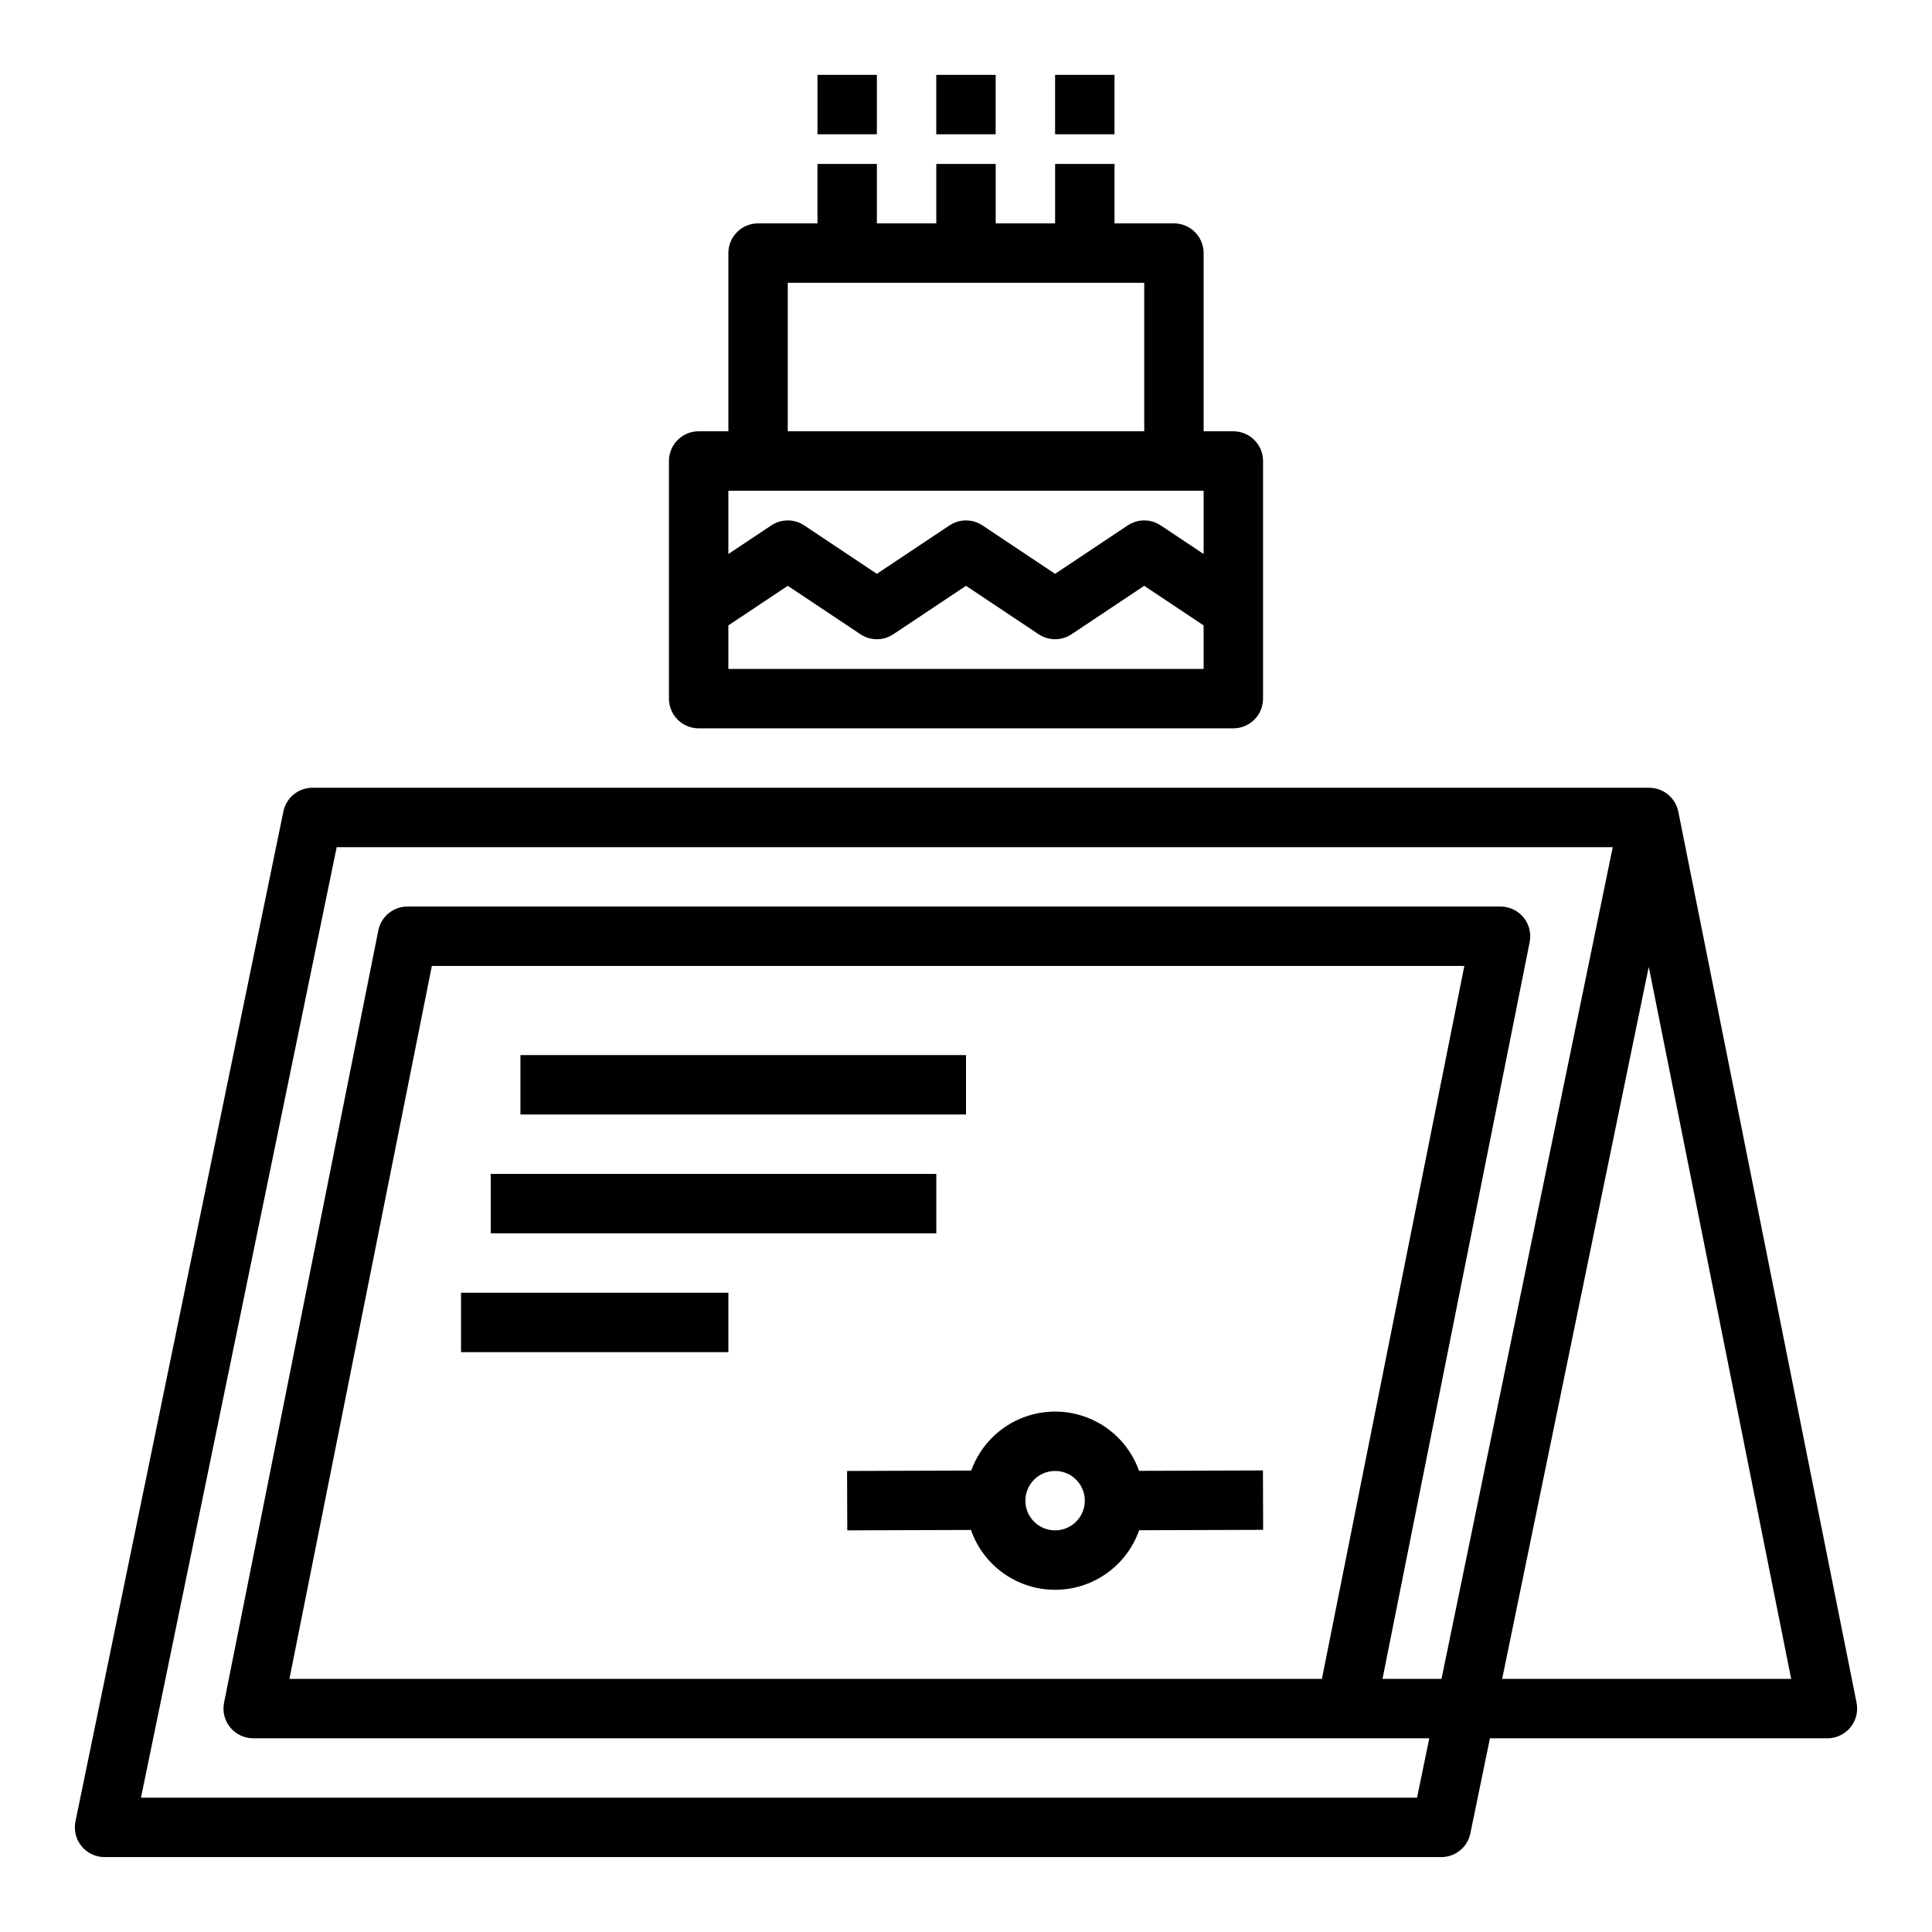 <?xml version="1.0" encoding="UTF-8"?>
<!-- Uploaded to: SVG Repo, www.svgrepo.com, Generator: SVG Repo Mixer Tools -->
<svg fill="#000000" width="800px" height="800px" version="1.1" viewBox="144 144 512 512" xmlns="http://www.w3.org/2000/svg">
 <g>
  <path d="m588.77 359.09c-0.016-0.066-0.035-0.133-0.051-0.195-0.02-0.09-0.043-0.176-0.066-0.266-0.051-0.188-0.105-0.367-0.168-0.547-0.023-0.07-0.047-0.141-0.07-0.211h0.004c-0.188-0.5-0.426-0.98-0.711-1.43-0.035-0.059-0.078-0.113-0.113-0.172-0.113-0.172-0.234-0.336-0.359-0.492-0.027-0.035-0.051-0.074-0.082-0.109s-0.043-0.047-0.062-0.07c-0.156-0.188-0.316-0.363-0.492-0.535-0.02-0.02-0.035-0.039-0.051-0.055-0.188-0.184-0.387-0.355-0.59-0.52-0.059-0.047-0.117-0.09-0.18-0.137-0.156-0.117-0.312-0.227-0.477-0.332-0.066-0.043-0.133-0.086-0.195-0.125-0.191-0.113-0.383-0.219-0.582-0.316-0.039-0.02-0.074-0.039-0.109-0.059h-0.004c-0.242-0.117-0.492-0.215-0.746-0.305-0.047-0.016-0.098-0.031-0.145-0.047-0.203-0.066-0.41-0.125-0.621-0.176-0.074-0.02-0.152-0.035-0.227-0.051-0.195-0.039-0.387-0.074-0.586-0.098-0.074-0.012-0.152-0.023-0.227-0.031h0.004c-0.27-0.031-0.543-0.047-0.812-0.051h-354.24c-3.734 0-6.953 2.625-7.707 6.285l-55.105 267.65c-0.477 2.316 0.113 4.727 1.609 6.562 1.492 1.832 3.734 2.898 6.102 2.898h354.24c3.738 0 6.957-2.625 7.711-6.285l5.191-25.203h89.438c2.356 0 4.59-1.059 6.086-2.883 1.496-1.824 2.094-4.223 1.633-6.535zm-69.238 261.32h-338.17l51.863-251.9h338.17l-45.379 220.41h-15.641l39.004-195.26c0.465-2.312-0.137-4.711-1.633-6.531-1.492-1.824-3.727-2.883-6.086-2.883h-289.68c-3.754 0-6.984 2.648-7.719 6.332l-40.883 204.67c-0.465 2.312 0.137 4.711 1.629 6.531 1.496 1.824 3.731 2.883 6.09 2.883h311.68zm-25.211-31.488h-273.62l37.742-188.93h273.62zm47.766 0 38.852-188.71 37.742 188.71z"/>
  <path d="m281.92 423.61h118.08v15.742h-118.08z"/>
  <path d="m274.05 455.1h118.08v15.742h-118.08z"/>
  <path d="m368.48 533.82 0.055 15.742 32.777-0.109c2.156 6.207 6.801 11.234 12.816 13.871 6.019 2.641 12.863 2.652 18.891 0.035 6.023-2.617 10.688-7.629 12.867-13.828l32.859-0.109-0.055-15.742-32.828 0.109h0.004c-2.188-6.156-6.828-11.133-12.82-13.742-5.988-2.609-12.793-2.621-18.793-0.031-5.996 2.586-10.656 7.547-12.863 13.695zm55.129 0c3.184 0 6.055 1.918 7.273 4.859s0.547 6.328-1.707 8.578c-2.25 2.25-5.637 2.926-8.578 1.707-2.941-1.219-4.859-4.09-4.859-7.273 0.004-4.348 3.527-7.867 7.871-7.871z"/>
  <path d="m266.18 486.59h70.848v15.742h-70.848z"/>
  <path d="m360.64 163.84h15.742v15.742h-15.742z"/>
  <path d="m407.87 187.45h-15.746v15.746h-15.742v-15.746h-15.746v15.746h-15.742c-4.348 0-7.871 3.523-7.871 7.871v47.23h-7.875c-4.348 0-7.871 3.527-7.871 7.875v62.977-0.004c0 2.09 0.832 4.094 2.305 5.566 1.477 1.477 3.481 2.309 5.566 2.309h141.7c2.086 0 4.09-0.832 5.566-2.309 1.477-1.473 2.305-3.477 2.305-5.566v-62.973c0-2.09-0.828-4.09-2.305-5.566-1.477-1.477-3.481-2.309-5.566-2.309h-7.871v-47.23c0-2.09-0.832-4.09-2.309-5.566-1.477-1.477-3.477-2.305-5.566-2.305h-15.742v-15.746h-15.746v15.746h-15.742zm-62.977 86.594h118.08v16.777l-11.379-7.586v0.004c-2.644-1.766-6.09-1.766-8.734 0l-19.25 12.832-19.25-12.832c-2.644-1.766-6.086-1.766-8.73 0l-19.25 12.832-19.25-12.832c-2.644-1.766-6.09-1.766-8.734 0l-11.375 7.582v-16.777zm-7.871 47.23v-11.531l15.742-10.496 19.25 12.832c2.644 1.766 6.09 1.766 8.734 0l19.25-12.832 19.25 12.832h-0.004c2.644 1.766 6.09 1.766 8.734 0l19.25-12.832 15.742 10.496 0.004 11.531zm110.21-62.977h-94.465v-39.359h94.465z"/>
  <path d="m392.12 163.84h15.742v15.742h-15.742z"/>
  <path d="m423.61 163.84h15.742v15.742h-15.742z"/>
 </g>
</svg>